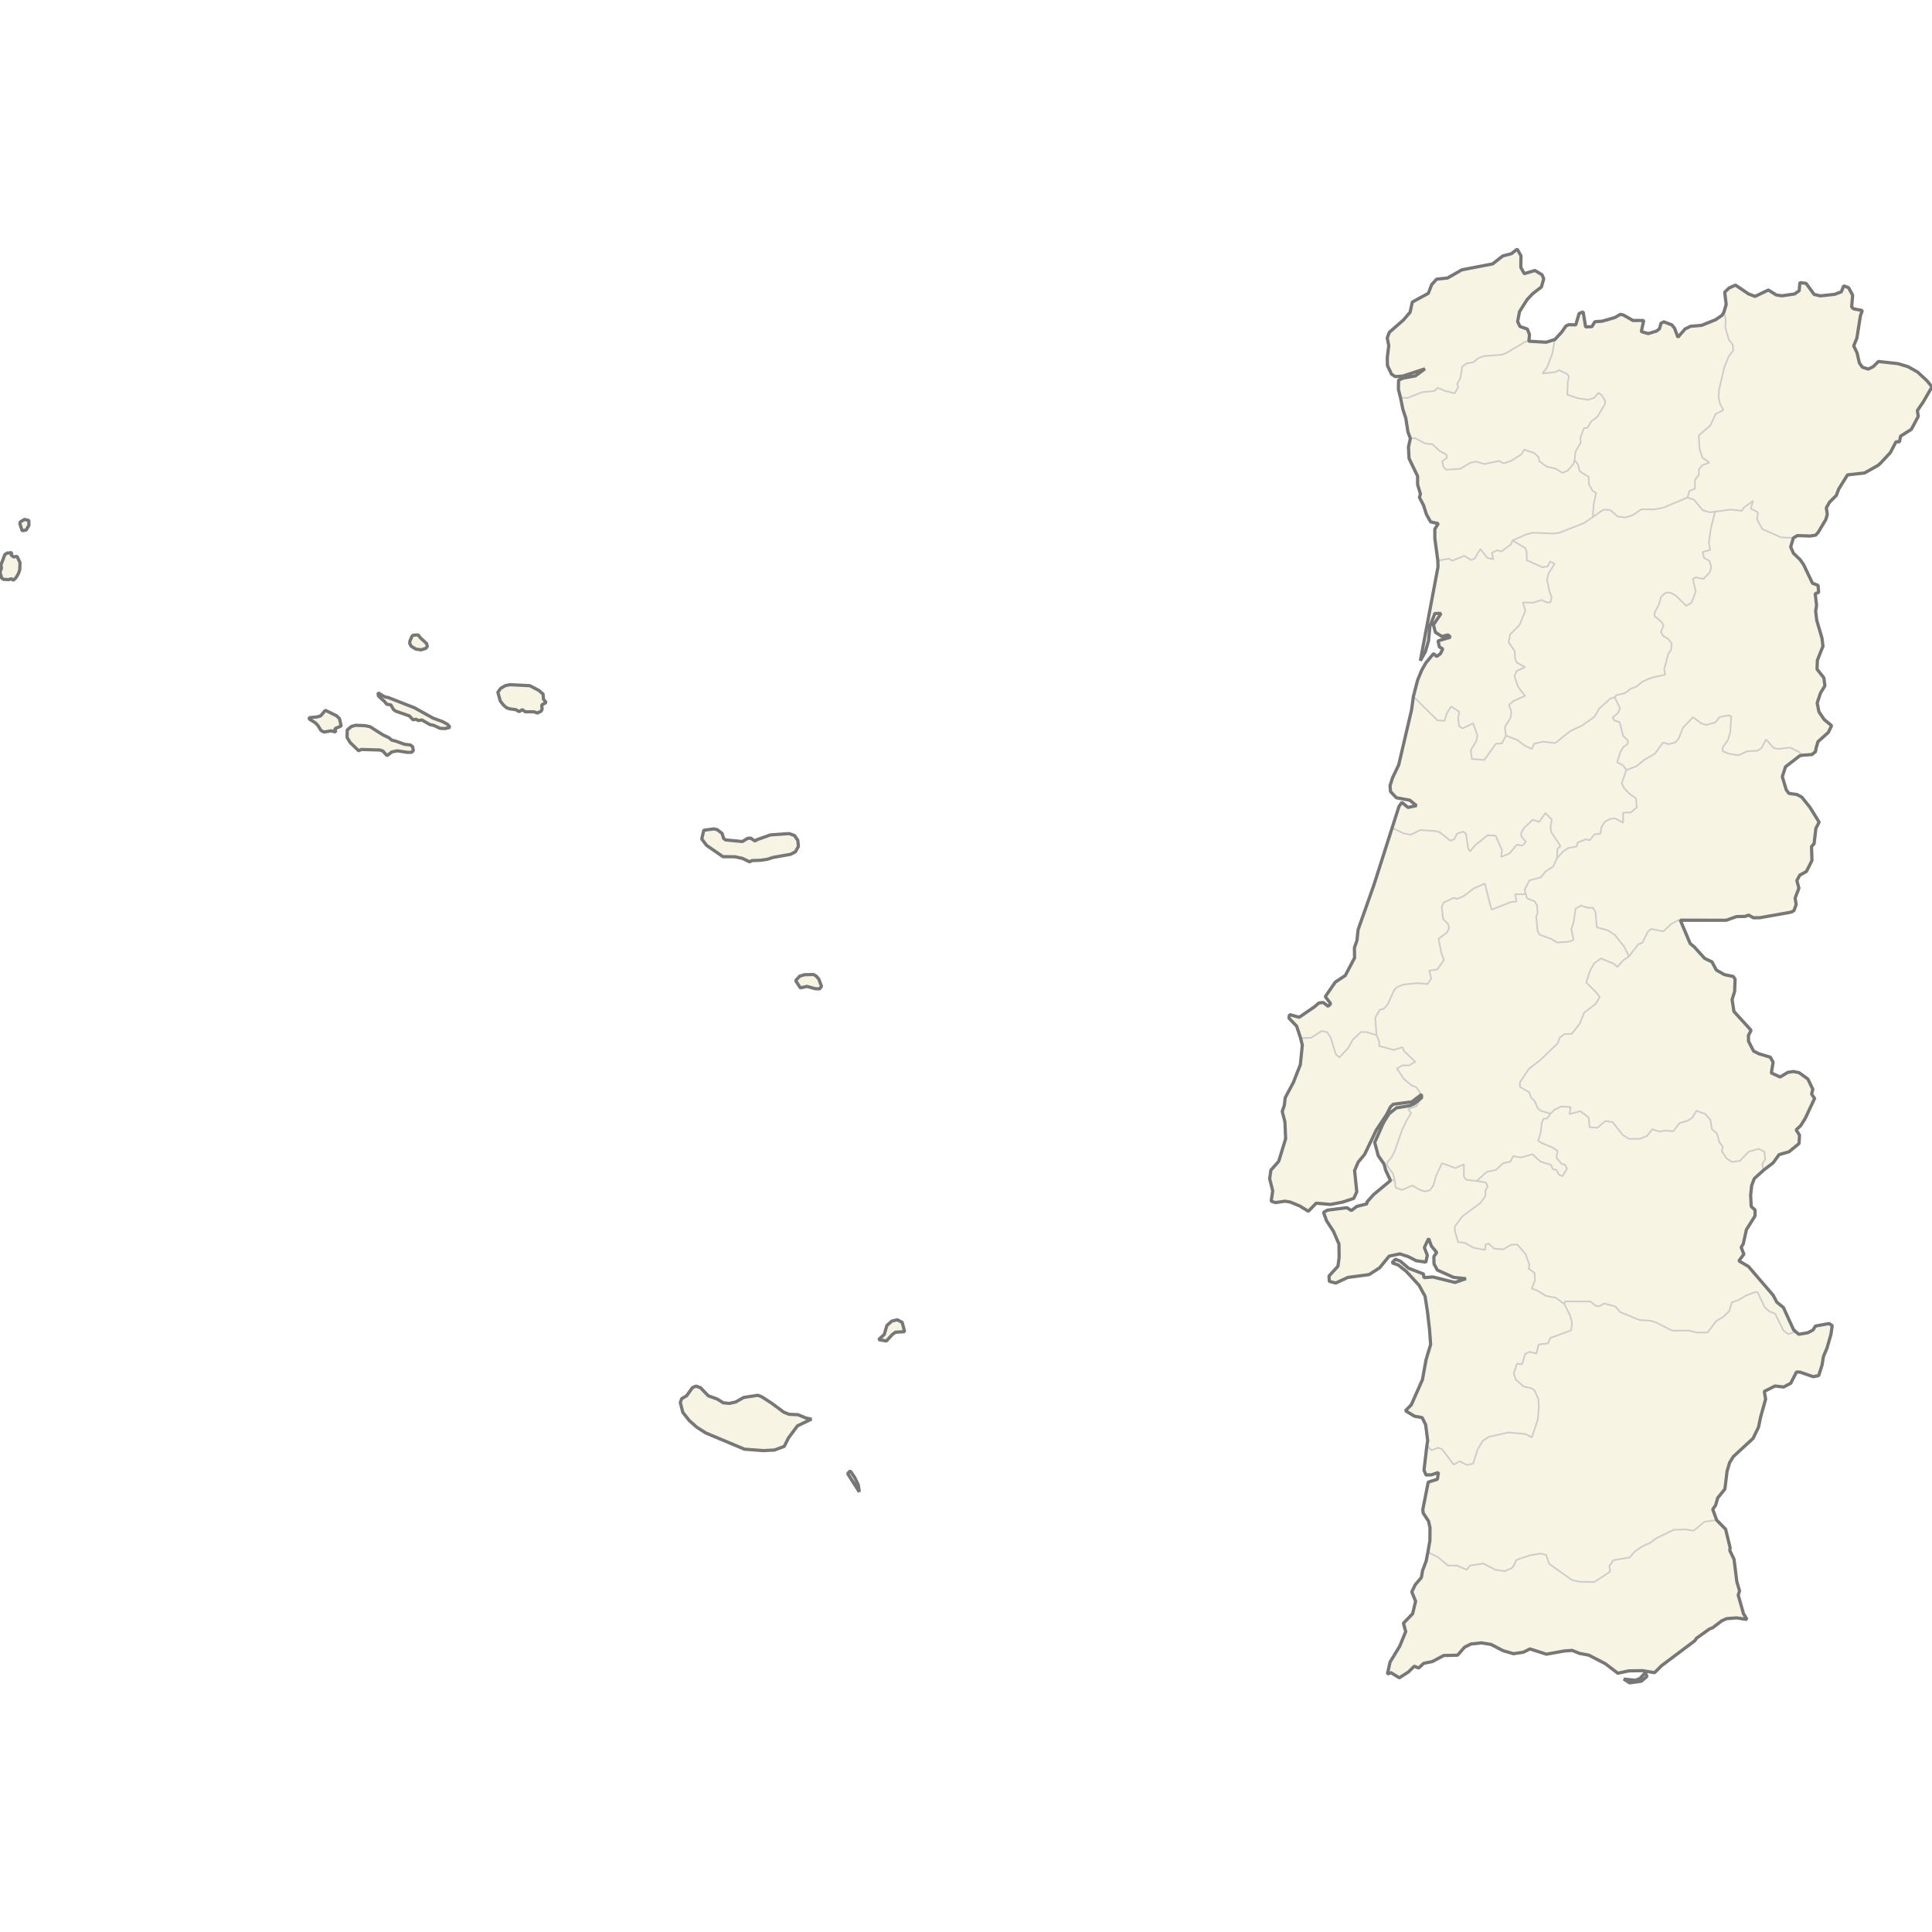 <?xml version="1.0" standalone="no"?>
<svg viewBox="0 0 1200 1200" xmlns="http://www.w3.org/2000/svg" xmlns:xlink="http://www.w3.org/1999/xlink">
<rect x="0" y="0" width="1200" height="1200" fill="#333333" stroke="none"/>
<g id="um-canvas"><rect id="um-canvas-background" x="0" y="0" width="1200" height="1200" fill="transparent"></rect><g id="um-map" transform="translate(0,0),scale(1,1)"><rect id="um-map-background" x="0" y="0" width="1200" height="1200" fill="#ffffff00" stroke="#ffffff00" stroke-width="1" stroke-opacity="1"></rect><path d="M1095.407,726.804L1089.6,732.077L1087.981,736.415L1087.356,742.335L1087.705,749.388L1090.109,751.536L1090.064,755.256L1084.734,763.773L1082.75,772.673L1081.467,774.732L1083.173,779.008L1080.029,783.156L1085.966,786.591L1101.306,804.457L1103.612,808.796L1107.722,812.132L1114.007,825.912L1115.347,827.116L1110.667,828.637L1107.645,826.335L1102.587,815.945L1098.921,814.493L1096.006,811.82L1091.728,802.666L1089.647,802.678L1084.2,804.855L1079.927,807.426L1075.715,808.9L1074.009,814.439L1069.902,818.271L1066.062,820.451L1060.591,827.618L1054.446,827.713L1048.704,826.419L1039.662,826.537L1037.671,826.075L1028.782,821.442L1025.144,820.317L1018.289,819.865L1006.52,815.05L1003.258,811.446L996.478,809.608L993.419,811.357L991.095,811.077L987.874,808.375L972.147,808.376L971.621,809.939L966.406,806.113L960.009,804.867L955.173,801.75L951.432,800.322L953.46,794.991L953.091,790.554L949.438,788.034L949.936,785.477L947.546,778.926L942.418,773.003L938.624,773.115L933.644,775.98L928.108,775.592L924.568,772.425L922.744,773.019L922.375,776.384L915.086,774.946L909.716,771.91L905.679,771.467L903.675,764.808L903.601,761.819L908.38,755.448L919.521,747.187L922.611,742.758L922.637,739.498L924.05,736.744L922.842,734.423L917.097,733.582L923.464,727.892L929.373,726.552L933.489,722.545L938.144,721.505L939.871,718.109L944.809,718.955L951.828,716.931L956.77,721.478L963.351,723.527L964.585,726.291L966.768,726.581L968.238,729.518L970.449,730.62L973.264,725.91L972.153,723.505L969.959,722.855L966.747,719.073L967.404,714.801L964.484,712.818L957.427,709.883L955.327,708.413L956.889,703.754L957.603,697.588L958.657,694.934L961.037,694.586L962.993,691.723L965.641,689.197L969.786,687.253L975.486,687.6L974.84,691.957L981.608,690.185L986.759,694.156L987.315,700.099L992.23,700.462L997.09,696.306L1001.555,696.861L1007.907,704.931L1011.769,707.402L1018.727,707.306L1022.99,705.505L1026.243,701.394L1030.637,702.838L1034.49,702.223L1039.299,702.651L1043.185,697.601L1047.912,696.218L1051.131,694.267L1053.669,689.906L1059.114,691.918L1062.359,695.564L1063.314,701.395L1066.4,703.964L1068.034,709.585L1070.103,712.292L1069.428,714.948L1072.389,719.513L1075.811,721.703L1080.697,721.015L1086.136,715.318L1092.451,713.556L1095.853,715.284L1096.434,719.961L1094.534,723.136Z" id="PT-07" class="region" fill="#F8F4E3" stroke="transparent" stroke-width="0"></path><path d="M1095.407,726.804L1094.534,723.136L1096.434,719.961L1095.853,715.284L1092.451,713.556L1086.136,715.318L1080.697,721.015L1075.811,721.703L1072.389,719.513L1069.428,714.948L1070.103,712.292L1068.034,709.585L1066.4,703.964L1063.314,701.395L1062.359,695.564L1059.114,691.918L1053.669,689.906L1051.131,694.267L1047.912,696.218L1043.185,697.601L1039.299,702.651L1034.49,702.223L1030.637,702.838L1026.243,701.394L1022.99,705.505L1018.727,707.306L1011.769,707.402L1007.907,704.931L1001.555,696.861L997.09,696.306L992.23,700.462L987.315,700.099L986.759,694.156L981.608,690.185L974.84,691.957L975.486,687.6L969.786,687.253L965.641,689.197L962.993,691.723L957.016,689.93L955.149,688.454L953.305,684.089L950.951,681.545L949.948,678.508L944.049,675.08L944.075,672.193L949.497,663.999L956.689,658.453L967.447,648.097L968.795,644.447L971.774,642.274L976.292,642.119L981.264,635.64L983.962,628.971L991.098,623.491L993.644,619.167L990.578,615.502L985.203,610.212L987.739,602.567L990.279,598.25L994.441,595.309L1002.435,598.6L1004.536,600.586L1008.199,596.488L1011.809,594.009L1017.464,586.593L1020.114,585.497L1023.533,578.62L1025.596,577.008L1033.172,578.483L1037.695,574.157L1042.507,571.433L1043.877,572L1049.777,586.017L1052.344,588.148L1058.737,595.225L1063.339,597.438L1066.054,602.526L1071.03,605.348L1076.605,606.518L1077.7,608.174L1077.397,615.838L1075.836,620.865L1076.986,628.284L1087.624,639.923L1085.974,643.16L1086.04,646.763L1089.176,652.829L1092.551,654.554L1099.576,656.631L1101.327,659.789L1100.194,666.436L1105.665,668.95L1110.4,666.083L1113.893,665.536L1117.453,666.248L1122.895,670.197L1125.972,676.531L1125.227,679.553L1127.084,682.252L1121.163,694.869L1118.429,699.177L1115.601,701.77L1117.72,705.094L1117.426,710.268L1111.182,715.396L1104.985,717.169L1101.357,722.245Z" id="PT-12" class="region" fill="#F8F4E3" stroke="transparent" stroke-width="0"></path><path d="M942.356,154.74L944.707,158.881L944.621,166.089L946.757,169.976L953.359,168.001L957.789,170.665L958.827,173.179L957.41,178.239L951.933,182.469L948.449,186.19L943.803,193.555L942.619,199.754L944.098,202.788L948.723,204.4L950.007,207.881L949.607,211.945L947.486,212.191L935.773,219.167L932.823,220.314L921.762,221.168L918.172,222.416L915.047,225.058L910.905,225.701L908.289,227.622L906.995,235.15L905.053,238.463L905.742,240.297L903.602,244.322L897.575,242.801L892.824,240.89L890.842,242.878L883.267,243.586L874.152,247.231L869.868,246.97L868.584,241.882L868.676,236.06L871.533,234.853L879.19,233.451L885.067,229.085L871.187,233.626L866.602,233.899L864.33,232.448L861.767,227.035L861.669,222.191L862.582,214.597L861.635,209.861L862.948,206.401L871.715,198.736L875.857,193.894L877.203,187.619L887.151,182.2L889.246,176.787L892.339,173.371L899.097,172.674L907.958,167.609L927.102,163.905L933.402,158.972L938.748,157.577Z" id="PT-16" class="region" fill="#F8F4E3" stroke="transparent" stroke-width="0"></path><path d="M1119.47,469.088L1117.83,469.447L1109.018,476.271L1107.019,482.368L1109.454,490.554L1111.127,492.789L1116.159,493.5L1119.134,495.126L1124.145,501.381L1129.89,510.638L1127.883,514.513L1126.748,524.074L1125.171,525.775L1125.432,534.455L1122.014,541.281L1117.894,543.57L1116.064,546.9L1117.331,551.676L1114.979,557.817L1115.643,561.821L1114.278,565.576L1112.427,566.574L1093.102,570.011L1089.068,570.037L1086.071,568.392L1083.871,569.22L1078.607,569.301L1072.217,571.587L1043.634,571.562L1043.877,572L1042.507,571.433L1037.695,574.157L1033.172,578.483L1025.596,577.008L1023.533,578.62L1020.114,585.497L1017.464,586.593L1011.809,594.009L1008.879,588.105L1003.095,580.786L998.607,577.816L991.813,576.007L991.023,566.792L989.458,563.8L986.214,563.829L982.025,562.455L978.625,564.371L977.37,573.208L975.941,577.208L977.403,583.711L974.639,584.885L967.14,585.411L963.703,583.281L956.325,580.561L955.024,578.448L954.162,569.053L955.008,567.501L954.735,562.486L953.197,559.845L948.556,558.019L947.691,555.356L946.938,552.69L949.99,546.769L957.072,544.93L959.963,541.251L964.769,538.225L967.045,533.042L970.909,528.791L974.065,526.712L979.265,525.812L979.953,523.281L984.999,521.309L987.358,521.939L990.444,518.155L993.99,517.843L994.723,513.699L996.712,510.492L999.756,508.765L1003.18,508.275L1008.176,511.03L1008.149,504.769L1013.026,504.574L1016.673,501.474L1016.107,495.775L1012.461,493.33L1008.767,489.635L1007.309,486.386L1010.193,478.23L1016.403,475.924L1021.108,472.068L1027.902,468.121L1033.012,461.117L1036.261,462.225L1040.628,461.14L1042.622,458.82L1045.294,452.007L1051.608,445.475L1056.859,449.424L1059.985,450.259L1065.53,448.657L1068.124,445.321L1073.695,444.336L1075.268,444.972L1074.664,455.085L1073.235,459.708L1070.028,464.15L1069.92,466.477L1073.535,468.087L1079.665,469.124L1085.397,466.604L1091.68,466.283L1094.132,464.549L1096.952,459.312L1101.764,464.685L1104.773,465.151L1111.912,464.32L1117.367,467.06Z" id="PT-05" class="region" fill="#F8F4E3" stroke="transparent" stroke-width="0"></path><path d="M1128.059,464.498L1127.639,466.845L1125.419,468.667L1119.47,469.088L1117.367,467.06L1111.912,464.32L1104.773,465.151L1101.764,464.685L1096.952,459.312L1094.132,464.549L1091.68,466.283L1085.397,466.604L1079.665,469.124L1073.535,468.087L1069.92,466.477L1070.028,464.15L1073.235,459.708L1074.664,455.085L1075.268,444.972L1073.695,444.336L1068.124,445.321L1065.53,448.657L1059.985,450.259L1056.859,449.424L1051.608,445.475L1045.294,452.007L1042.622,458.82L1040.628,461.14L1036.261,462.225L1033.012,461.117L1027.902,468.121L1021.108,472.068L1016.403,475.924L1010.193,478.23L1008.088,475.367L1004.475,473.456L1006.332,467.312L1008.192,464.113L1011.085,461.945L1010.999,459.806L1008.128,456.977L1006.031,448.586L1002.683,447.47L1001.627,445.817L1005.029,442.741L1006.238,439.929L1002.89,433.109L1004.044,431.727L1009.271,430.539L1012.68,427.907L1016.357,426.509L1020.393,423.224L1025.785,420.948L1034.263,419.068L1033.674,415.621L1036.214,406.073L1037.869,403.864L1038.339,399.66L1036.022,396.738L1032.993,395.003L1031.575,392.574L1033.255,388.499L1032.068,386.327L1027.54,382.612L1027.767,380.291L1030.396,375.467L1031.715,370.7L1034.651,368.084L1037.816,368.211L1041.061,370.109L1047.339,376.312L1050.632,374.383L1053.252,367.419L1051.473,359.597L1053.06,358.635L1058.001,359.557L1061.842,355.645L1062.891,352.576L1061.823,348.455L1058.361,346.49L1057.534,342.802L1062.255,341.601L1061.389,337.117L1062.513,328.904L1065.224,317.78L1075.225,316.49L1081.976,317.302L1082.965,315.478L1088.901,311.008L1087.422,315.87L1091.873,318.209L1091.339,322.492L1094.586,328.618L1106.251,333.761L1113.869,334.142L1112.223,339.736L1113.959,343.634L1118.211,347.749L1120.222,350.656L1125.777,362.247L1129.231,363.561L1129.593,367.984L1127.454,368.729L1128.304,375.972L1127.744,379.561L1128.395,385.218L1131.657,396.335L1132.276,401.374L1128.824,410.034L1128.595,415.66L1132.857,421.032L1133.471,425.989L1130.756,430.425L1128.686,436.609L1129.768,442.079L1133.019,446.891L1137.653,450.731L1135.58,454.958L1129.169,460.683Z" id="PT-09" class="region" fill="#F8F4E3" stroke="transparent" stroke-width="0"></path><path d="M1168.041,287.668L1166.405,289.1L1158.06,293.784L1147.548,294.958L1142.026,303.795L1140.532,307.783L1136.34,311.93L1134.379,315.414L1134.945,319.549L1134.045,322.706L1129.4,330.515L1127.771,332.384L1124.329,332.935L1116.392,332.671L1113.869,334.142L1106.251,333.761L1094.586,328.618L1091.339,322.492L1091.873,318.209L1087.422,315.87L1088.901,311.008L1082.965,315.478L1081.976,317.302L1075.225,316.49L1065.224,317.78L1061.998,318.202L1057.719,316.989L1051.995,310.259L1048.047,309.025L1049.368,304.89L1052.763,303.58L1052.825,297.999L1055.164,294.968L1055.212,291.425L1057.357,288.934L1061.698,287.31L1057.461,284.328L1055.582,278.756L1055.184,270.375L1062.307,264.288L1065.609,257.146L1070.423,254.7L1068.173,250.394L1067.456,246.72L1067.666,242.295L1071.023,228.006L1073.884,221.158L1076.59,217.67L1076.19,213.987L1073.796,210.934L1071.601,203.288L1071.876,198.164L1070.71,193.994L1072.169,189.165L1071.251,181.463L1073.986,178.86L1077.928,177.076L1086.066,182.553L1090.077,184.103L1098.362,180.138L1103.308,183.215L1106.842,183.725L1114.641,182.585L1117.501,180.574L1117.958,175.53L1121.807,176.014L1126.769,182.86L1130.649,183.779L1139.519,182.812L1143.676,181.241L1145.151,177.54L1148.195,178.675L1150.714,183.366L1150.097,190.629L1151.233,191.793L1156.728,192.863L1155.546,196.11L1153.32,210.093L1151.368,214.801L1153.453,219.174L1154.914,225.527L1156.783,228.06L1160.388,229.248L1163.503,227.728L1166.724,224.522L1178.792,225.864L1185.123,227.745L1191.018,231.063L1196.731,236.333L1200,240.265L1194.619,249.559L1190.904,255.026L1191.466,258.615L1187.161,266.688L1180.442,270.934L1179.808,274.428L1177.651,274.391L1174.1,281.171Z" id="PT-04" class="region" fill="#F8F4E3" stroke="transparent" stroke-width="0"></path><path d="M965.757,210.871L969.961,206.319L972.592,202.526L974.369,201.669L978.733,201.774L980.812,194.742L983.322,193.68L984.844,203.044L988.775,202.894L990.572,199.831L995.237,199.474L1003.016,197.227L1006.443,195.239L1008.375,195.688L1014.256,199.055L1020.956,199.035L1019.444,205.97L1023.755,207.195L1028.906,205.648L1030.756,204.157L1031.67,200.769L1033.44,199.898L1038.42,201.788L1040.114,203.913L1042.178,209.458L1046.627,204.318L1050.063,202.659L1056.954,202.068L1065.618,198.563L1069.631,195.809L1070.71,193.994L1071.876,198.164L1071.601,203.288L1073.796,210.934L1076.19,213.987L1076.59,217.67L1073.884,221.158L1071.023,228.006L1067.666,242.295L1067.456,246.72L1068.173,250.394L1070.423,254.7L1065.609,257.146L1062.307,264.288L1055.184,270.375L1055.582,278.756L1057.461,284.328L1061.698,287.31L1057.357,288.934L1055.212,291.425L1055.164,294.968L1052.825,297.999L1052.763,303.58L1049.368,304.89L1048.047,309.025L1033.302,315.271L1027.404,316.415L1019.505,316.309L1014.037,320.081L1009.548,321.417L1004.871,320.808L1000.17,316.831L995.942,316.553L989.305,321.148L989.86,312.978L991.438,306.189L989.117,304.772L986.919,300.872L986.743,296.189L981.228,292.767L980.097,288.386L977.958,285.811L978.523,280.662L981.758,275.062L981.637,271.797L983.784,265.974L986.028,265.713L988.242,261.831L992.101,258.946L996.833,251.08L997.078,249.128L994.788,245.334L992.81,243.998L990.253,247.097L986.551,248.297L980.094,247.391L973.483,245.16L973.745,237.563L974.466,233.832L973.342,232.285L968.344,229.906L966.038,231.133L957.949,231.94L960.718,228.583L964.053,220.094Z" id="PT-17" class="region" fill="#F8F4E3" stroke="transparent" stroke-width="0"></path><path d="M949.607,211.945L960.384,212.555L965.757,210.871L964.053,220.094L960.718,228.583L957.949,231.94L966.038,231.133L968.344,229.906L973.342,232.285L974.466,233.832L973.745,237.563L973.483,245.16L980.094,247.391L986.551,248.297L990.253,247.097L992.81,243.998L994.788,245.334L997.078,249.128L996.833,251.08L992.101,258.946L988.242,261.831L986.028,265.713L983.784,265.974L981.637,271.797L981.758,275.062L978.523,280.662L977.958,285.811L977.292,288.223L973.67,292.333L970.486,293.685L966.194,291.093L960.767,289.864L956.135,286.571L955.728,284.02L953.061,281.456L946.754,279.274L944.913,282.25L938.583,286.249L933.896,287.807L931.053,286.3L922.07,288.241L916.969,286.705L913.223,287.427L906.974,291.219L898.159,291.711L896.501,289.984L895.768,286.466L898.62,284.362L898.464,282.421L893.995,279.969L889.814,275.918L885.401,275.492L878.99,272.193L875.986,272.26L874.504,268.318L873.136,259.607L871.42,254.525L869.868,246.97L874.152,247.231L883.267,243.586L890.842,242.878L892.824,240.89L897.575,242.801L903.602,244.322L905.742,240.297L905.053,238.463L906.995,235.15L908.289,227.622L910.905,225.701L915.047,225.058L918.172,222.416L921.762,221.168L932.823,220.314L935.773,219.167L947.486,212.191Z" id="PT-03" class="region" fill="#F8F4E3" stroke="transparent" stroke-width="0"></path><path d="M1066.247,944.159L1071.814,949.859L1074.583,961.189L1074.437,963.122L1077.053,968.504L1078.77,982.374L1080.461,988.079L1079.64,990.782L1082.915,1002.297L1085.105,1005.87L1078.643,1004.889L1072.487,1005.36L1069.46,1006.694L1063.946,1010.898L1061.729,1011.825L1053.774,1017.511L1052.655,1019.123L1032.105,1034.528L1027.633,1038.944L1020.308,1037.67L1011.609,1037.822L1004.867,1039.272L997.019,1033.301L986.828,1028.05L981.076,1026.96L976.491,1025.091L971.742,1025.433L960.5,1027.45L950.285,1024.177L946.182,1026.231L940.021,1027.146L933.662,1025.303L926.062,1021.373L920.092,1020.428L913.572,1021.147L909.696,1023.083L905.298,1028.064L896.735,1028.266L889.679,1032.012L884.227,1033.143L881.193,1036.059L878.43,1034.92L874.81,1038.49L869.162,1042.098L863.857,1038.887L861.731,1039.847L863.378,1032.365L869.376,1022.504L873.118,1013.423L871.708,1008.215L877.402,1002.315L879.256,994.565L876.886,988.74L879.042,984.292L882.85,979.809L883.585,975.484L885.82,969.569L886.88,964.047L893.445,967.383L899.346,972.379L905.018,972.427L910.989,975.031L913.05,972.411L921.285,971.098L928.834,975.021L934.767,975.865L939.549,973.62L941.892,968.876L950.192,966.063L956.887,964.941L960.336,965.749L962.286,971.372L976.207,981.281L980.742,982.412L990.218,982.633L1000.157,976.126L999.564,972.846L1002.025,969.087L1012.355,967.321L1015.059,963.916L1019.656,960.711L1024.871,958.303L1028.998,955.295L1039.636,950.182L1046.937,949.963L1051.924,950.754L1058.749,945.138ZM1008.582,1042.908L1015.888,1043.643L1018.705,1042.428L1021.906,1038.896L1022.953,1041.249L1019.491,1044.24L1012.131,1045.26Z" id="PT-08" class="region" fill="#F8F4E3" stroke="transparent" stroke-width="0"></path><path d="M1138.01,823.337L1137.262,828.661L1134.829,837.178L1132.568,842.589L1131.697,847.924L1129.606,854.422L1126.144,855.066L1118.19,852.299L1115.852,852.149L1112.259,859.178L1107.832,861.505L1102.552,860.864L1095.84,864.212L1096.663,869.007L1093.492,880.393L1092.268,886.39L1088.868,893.409L1076.639,904.689L1074.349,908.363L1072.723,913.743L1071.362,924.877L1066.912,930.391L1065.591,934.938L1063.823,937.491L1066.247,944.159L1058.749,945.138L1051.924,950.754L1046.937,949.963L1039.636,950.182L1028.998,955.295L1024.871,958.303L1019.656,960.711L1015.059,963.916L1012.355,967.321L1002.025,969.087L999.564,972.846L1000.157,976.126L990.218,982.633L980.742,982.412L976.207,981.281L962.286,971.372L960.336,965.749L956.887,964.941L950.192,966.063L941.892,968.876L939.549,973.62L934.767,975.865L928.834,975.021L921.285,971.098L913.05,972.411L910.989,975.031L905.018,972.427L899.346,972.379L893.445,967.383L886.88,964.047L888.139,956.965L888.197,948.905L887.282,944.806L883.998,939.844L883.716,937.654L887.102,920.57L892.81,918.797L893.417,914.579L889.113,916.047L885.714,916.122L884.477,913.133L886.253,897.933L889.124,900.791L893.183,899.239L895.66,900.095L902.911,909.696L906.609,907.596L911.119,909.95L914.964,909.121L917.888,900.003L921.029,894.898L924.821,892.423L937.018,889.71L947.332,890.684L951.486,892.749L955.12,881.776L955.814,874.092L955.541,869.085L953.159,863.689L951.253,862.29L946.209,861.076L941.306,856.665L940.269,853.052L942.183,846.984L945.335,847.437L947.235,841.098L949.862,839.652L954.306,840.699L955.64,835.105L961.535,834.371L962.936,831.05L975.878,826.253L976.408,821.414L975.219,817.09L971.621,809.939L972.147,808.376L987.874,808.375L991.095,811.077L993.419,811.357L996.478,809.608L1003.258,811.446L1006.52,815.05L1018.289,819.865L1025.144,820.317L1028.782,821.442L1037.671,826.075L1039.662,826.537L1048.704,826.419L1054.446,827.713L1060.591,827.618L1066.062,820.451L1069.902,818.271L1074.009,814.439L1075.715,808.9L1079.927,807.426L1084.2,804.855L1089.647,802.678L1091.728,802.666L1096.006,811.82L1098.921,814.493L1102.587,815.945L1107.645,826.335L1110.667,828.637L1115.347,827.116L1117.291,828.744L1122.815,827.812L1126.089,826.087L1127.581,823.638L1136.083,822.078Z" id="PT-02" class="region" fill="#F8F4E3" stroke="transparent" stroke-width="0"></path><path d="M886.253,897.933L886.769,894.818L885.5,884.899L883.303,880.477L878.618,879.665L872.948,876.225L876.603,872.503L883.493,856.957L885.776,844.432L888.586,835.087L887.913,825.733L886.627,814.762L885.144,805.164L881.416,798.343L873.506,789.704L868.471,785.722L864.642,784.345L866.672,782.128L869.805,783.336L874.848,787.68L884.147,791.294L884.427,793.557L890.07,793.158L903.764,796.557L910.513,794.21L902.879,793.401L892.738,788.831L890.693,785.067L890.587,780.443L892.372,777.953L889.059,773.947L887.343,769.271L884.707,774.86L886.541,779.717L885.598,783.911L879.589,783.044L874.7,780.516L869.485,778.807L862.835,780.207L856.867,787.485L850.371,791.685L837.14,793.446L829.696,796.917L825.643,795.885L825.481,792.529L831.041,786.46L831.765,780.916L831.642,772.666L828.192,764.74L823.968,758.277L822.06,753.05L824.449,751.658L836.58,750.121L839.36,751.888L842.757,749.298L849.036,747.743L849.017,746.657L853.173,741.967L863.657,733.267L866.28,732.854L866.832,737.638L870.868,739.096L877.221,736.341L881.164,738.7L884.972,740.065L888.161,739.269L890.159,736.509L891.962,730.315L895.665,722.45L903.852,725.508L909.28,723.201L909.247,730.891L910.782,732.752L917.097,733.582L922.842,734.423L924.05,736.744L922.637,739.498L922.611,742.758L919.521,747.187L908.38,755.448L903.601,761.819L903.675,764.808L905.679,771.467L909.716,771.91L915.086,774.946L922.375,776.384L922.744,773.019L924.568,772.425L928.108,775.592L933.644,775.98L938.624,773.115L942.418,773.003L947.546,778.926L949.936,785.477L949.438,788.034L953.091,790.554L953.46,794.991L951.432,800.322L955.173,801.75L960.009,804.867L966.406,806.113L971.621,809.939L975.219,817.09L976.408,821.414L975.878,826.253L962.936,831.05L961.535,834.371L955.64,835.105L954.306,840.699L949.862,839.652L947.235,841.098L945.335,847.437L942.183,846.984L940.269,853.052L941.306,856.665L946.209,861.076L951.253,862.29L953.159,863.689L955.541,869.085L955.814,874.092L955.12,881.776L951.486,892.749L947.332,890.684L937.018,889.71L924.821,892.423L921.029,894.898L917.888,900.003L914.964,909.121L911.119,909.95L906.609,907.596L902.911,909.696L895.66,900.095L893.183,899.239L889.124,900.791Z" id="PT-15" class="region" fill="#F8F4E3" stroke="transparent" stroke-width="0"></path><path d="M863.657,733.267L860.556,726.541L859.69,723.031L856.054,717.854L853.85,709.58L859.321,697.285L862.745,691.803L867.335,688.103L875.722,686.758L878.312,685.62L883.003,681.819L879.597,687.217L874.627,688.767L876.502,691.435L873.967,695.371L870.8,701.938L866.38,714.676L864.514,718.509L861.612,722L861.654,724.169L865.173,728.895L866.28,732.854ZM882.846,679.837L876.922,684.387L865.359,685.886L863.684,687.452L861.163,692.375L854.851,701.883L847.592,717.01L843.563,721.869L841.364,727.059L842.723,740.246L840.843,744.35L834.004,746.63L826.348,748.1L817.513,747.315L812.647,752.357L807.334,749.071L801.347,746.603L798.019,746.095L792.299,746.967L789.541,746.088L790.512,739.653L788.612,732.162L789.363,726.819L794.222,721.347L798.528,707.296L798.076,696.825L796.416,690.343L797.74,686.449L798.26,681.843L803.377,672.227L807.672,661.271L808.886,649.185L807.816,644.786L814.256,644.617L820.866,640.389L824.264,641.062L826.458,644.361L829.663,654.762L831.844,656.801L837.19,651.223L840.269,645.771L845.275,641.006L848.664,641.037L855.027,642.995L856.683,647.016L856.505,649.631L865.717,652.158L871.113,650.428L872.182,652.928L879,659.452L875.084,661.789L871.117,661.691L867.643,663.653L871.97,670.147L876.82,674.194L879.681,675.306Z" id="PT-11" class="region" fill="#F8F4E3" stroke="transparent" stroke-width="0"></path><path d="M883.003,681.819L882.846,679.837L879.681,675.306L876.82,674.194L871.97,670.147L867.643,663.653L871.117,661.691L875.084,661.789L879,659.452L872.182,652.928L871.113,650.428L865.717,652.158L856.505,649.631L856.683,647.016L855.027,642.995L854.153,632.209L856.993,627.209L859.574,626.531L861.893,623.968L865.887,615.077L867.65,613.154L871.556,611.547L880.314,610.642L886.741,611.218L889.022,607.661L887.675,602.839L892.718,602.183L896.846,596.245L895.165,591.705L893.503,583.125L898.677,579.232L900.069,576.595L899.444,573.919L896.347,570.854L895.491,563.162L896.769,560.531L902.845,557.692L905.205,558.26L909.183,556.544L915.533,551.717L922.264,548.845L926.404,565.045L938.675,560.204L941.911,560.017L941.103,555.469L947.691,555.356L948.556,558.019L953.197,559.845L954.735,562.486L955.008,567.501L954.162,569.053L955.024,578.448L956.325,580.561L963.703,583.281L967.14,585.411L974.639,584.885L977.403,583.711L975.941,577.208L977.37,573.208L978.625,564.371L982.025,562.455L986.214,563.829L989.458,563.8L991.023,566.792L991.813,576.007L998.607,577.816L1003.095,580.786L1008.879,588.105L1011.809,594.009L1008.199,596.488L1004.536,600.586L1002.435,598.6L994.441,595.309L990.279,598.25L987.739,602.567L985.203,610.212L990.578,615.502L993.644,619.167L991.098,623.491L983.962,628.971L981.264,635.64L976.292,642.119L971.774,642.274L968.795,644.447L967.447,648.097L956.689,658.453L949.497,663.999L944.075,672.193L944.049,675.08L949.948,678.508L950.951,681.545L953.305,684.089L955.149,688.454L957.016,689.93L962.993,691.723L961.037,694.586L958.657,694.934L957.603,697.588L956.889,703.754L955.327,708.413L957.427,709.883L964.484,712.818L967.404,714.801L966.747,719.073L969.959,722.855L972.153,723.505L973.264,725.91L970.449,730.62L968.238,729.518L966.768,726.581L964.585,726.291L963.351,723.527L956.77,721.478L951.828,716.931L944.809,718.955L939.871,718.109L938.144,721.505L933.489,722.545L929.373,726.552L923.464,727.892L917.097,733.582L910.782,732.752L909.247,730.891L909.28,723.201L903.852,725.508L895.665,722.45L891.962,730.315L890.159,736.509L888.161,739.269L884.972,740.065L881.164,738.7L877.221,736.341L870.868,739.096L866.832,737.638L866.28,732.854L865.173,728.895L861.654,724.169L861.612,722L864.514,718.509L866.38,714.676L870.8,701.938L873.967,695.371L876.502,691.435L874.627,688.767L879.597,687.217Z" id="PT-14" class="region" fill="#F8F4E3" stroke="transparent" stroke-width="0"></path><path d="M807.816,644.786L805.357,637.343L800.561,632.358L800.989,630.194L806.986,631.835L816.713,625.148L819.164,622.957L821.864,622.65L824.94,625.036L826.494,623.395L823.166,619.035L829.339,610.047L835.574,605.908L841.351,594.946L841.248,588.663L842.853,584.058L843.527,577.496L853.431,549.44L864.67,514.228L871.958,517.657L876.197,518.462L882.243,515.557L891.476,516.151L894.271,516.889L900.732,522.1L903.158,521.323L905.07,517.786L908.704,516.53L910.515,517.824L911.986,527.271L913.138,528.762L916.371,524.827L923.988,518.801L928.996,519.017L932.93,528.121L932.383,532.255L937.662,530.04L942.172,524.622L945.64,525.232L947.79,522.838L945.137,519.788L944.735,517.563L946.633,514.284L952.023,509.105L955.954,510.499L959.881,505.004L963.787,508.988L963.061,513.843L963.493,516.781L969.236,525.447L967.299,527.393L967.045,533.042L964.769,538.225L959.963,541.251L957.072,544.93L949.99,546.769L946.938,552.69L947.691,555.356L941.103,555.469L941.911,560.017L938.675,560.204L926.404,565.045L922.264,548.845L915.533,551.717L909.183,556.544L905.205,558.26L902.845,557.692L896.769,560.531L895.491,563.162L896.347,570.854L899.444,573.919L900.069,576.595L898.677,579.232L893.503,583.125L895.165,591.705L896.846,596.245L892.718,602.183L887.675,602.839L889.022,607.661L886.741,611.218L880.314,610.642L871.556,611.547L867.65,613.154L865.887,615.077L861.893,623.968L859.574,626.531L856.993,627.209L854.153,632.209L855.027,642.995L848.664,641.037L845.275,641.006L840.269,645.771L837.19,651.223L831.844,656.801L829.663,654.762L826.458,644.361L824.264,641.062L820.866,640.389L814.256,644.617Z" id="PT-10" class="region" fill="#F8F4E3" stroke="transparent" stroke-width="0"></path><path d="M864.67,514.228L868.948,500.822L870.781,498.371L874.504,501.51L879.8,500.413L875.627,497.018L867.288,495.494L863.668,491.636L863.374,487.98L864.937,483.127L868.753,475.105L876.736,440.964L877.874,432.655L892.829,447.369L897.24,447.797L898.558,443.219L901.305,438.785L906.335,442.043L905.674,446.248L906.235,450.958L908.365,452.418L914.998,449.301L917.622,456.719L916.948,460.305L913.463,466.019L914.27,471.44L921.906,472.035L929.122,461.925L932.866,461.727L935.369,456.925L942.171,459.485L947.474,463.334L951.393,465.173L952.944,461.911L958.417,460.662L965.947,461.569L975.604,453.919L982.541,450.727L990.374,445.177L993.266,440.165L1000.174,433.928L1002.89,433.109L1006.238,439.929L1005.029,442.741L1001.627,445.817L1002.683,447.47L1006.031,448.586L1008.128,456.977L1010.999,459.806L1011.085,461.945L1008.192,464.113L1006.332,467.312L1004.475,473.456L1008.088,475.367L1010.193,478.23L1007.309,486.386L1008.767,489.635L1012.461,493.33L1016.107,495.775L1016.673,501.474L1013.026,504.574L1008.149,504.769L1008.176,511.03L1003.18,508.275L999.756,508.765L996.712,510.492L994.723,513.699L993.99,517.843L990.444,518.155L987.358,521.939L984.999,521.309L979.953,523.281L979.265,525.812L974.065,526.712L970.909,528.791L967.045,533.042L967.299,527.393L969.236,525.447L963.493,516.781L963.061,513.843L963.787,508.988L959.881,505.004L955.954,510.499L952.023,509.105L946.633,514.284L944.735,517.563L945.137,519.788L947.79,522.838L945.64,525.232L942.172,524.622L937.662,530.04L932.383,532.255L932.93,528.121L928.996,519.017L923.988,518.801L916.371,524.827L913.138,528.762L911.986,527.271L910.515,517.824L908.704,516.53L905.07,517.786L903.158,521.323L900.732,522.1L894.271,516.889L891.476,516.151L882.243,515.557L876.197,518.462L871.958,517.657Z" id="PT-06" class="region" fill="#F8F4E3" stroke="transparent" stroke-width="0"></path><path d="M877.874,432.655L880.501,422.448L883.1,416.16L885.627,411.743L890.417,405.938L892.32,407.761L894.685,406.014L896.144,403.043L894.037,401.85L893.18,398.047L900.883,395.813L899.426,394.339L895.518,395.324L891.522,392.665L890.321,388.073L895.06,381.029L891.244,381.033L888.158,388.923L887.278,398.009L885.357,404.722L882.203,410.397L893.161,352.141L893.067,348.241L899.872,347.009L901.966,348.286L909.482,345.253L913.674,347.801L915.929,346.941L919.452,340.992L923.728,346.457L927.554,347.411L926.571,343.45L929.884,341.757L932.511,342.566L938.554,338.039L939.458,335.707L947.41,340.422L948.257,343.144L948.301,347.931L958,352.316L961.243,351.853L962.768,348.785L965.637,350.106L961.824,356.181L960.867,360.029L962.544,367.784L963.734,370.763L963.08,373.983L960.801,374.237L957.589,372.657L952.305,374.34L945.872,374.191L947.453,379.381L943.801,388.115L937.978,394.072L937.031,398.902L940.807,404.39L941.064,409.185L942.008,411.381L947.251,414.421L942.063,416.719L940.631,420.056L943.034,426.838L947.265,432.228L940.219,435.297L937.215,437.704L938.778,442.113L938.229,445.784L934.663,451.685L935.369,456.925L932.866,461.727L929.122,461.925L921.906,472.035L914.27,471.44L913.463,466.019L916.948,460.305L917.622,456.719L914.998,449.301L908.365,452.418L906.235,450.958L905.674,446.248L906.335,442.043L901.305,438.785L898.558,443.219L897.24,447.797L892.829,447.369Z" id="PT-01" class="region" fill="#F8F4E3" stroke="transparent" stroke-width="0"></path><path d="M893.067,348.241L891.219,334.546L891.185,328.611L893.374,325.192L888.591,324.155L885.995,319.523L884.133,313.723L881.65,309.001L882.247,306.775L880.498,300.975L880.488,295.757L875.185,284.736L874.817,277.763L875.986,272.26L878.99,272.193L885.401,275.492L889.814,275.918L893.995,279.969L898.464,282.421L898.62,284.362L895.768,286.466L896.501,289.984L898.159,291.711L906.974,291.219L913.223,287.427L916.969,286.705L922.07,288.241L931.053,286.3L933.896,287.807L938.583,286.249L944.913,282.25L946.754,279.274L953.061,281.456L955.728,284.02L956.135,286.571L960.767,289.864L966.194,291.093L970.486,293.685L973.67,292.333L977.292,288.223L977.958,285.811L980.097,288.386L981.228,292.767L986.743,296.189L986.919,300.872L989.117,304.772L991.438,306.189L989.86,312.978L989.305,321.148L983.818,324.898L968.444,330.945L964.886,331.422L952.088,330.876L947.9,331.986L939.458,335.707L938.554,338.039L932.511,342.566L929.884,341.757L926.571,343.45L927.554,347.411L923.728,346.457L919.452,340.992L915.929,346.941L913.674,347.801L909.482,345.253L901.966,348.286L899.872,347.009Z" id="PT-13" class="region" fill="#F8F4E3" stroke="transparent" stroke-width="0"></path><path d="M533.73,926.647L526.483,915.256L528.072,913.621L530.815,917.564L533.075,922.233ZM489.682,893.217L487.118,898.359L481.098,900.628L474.211,901.004L462.401,900.116L438.318,890.006L432.8,886.481L428.026,882.235L424.119,877.271L422.551,871.149L423.419,868.724L426.49,866.939L430.06,861.917L432.267,860.936L435.08,861.933L439.967,866.98L445.477,868.969L449.273,871.312L453.073,871.675L456.996,870.778L461.898,867.99L470.719,866.634L473.048,867.529L479.184,871.473L486.803,877.118L490.119,878.456L495.641,878.704L500.559,880.75L503.999,881.453L495.303,885.634ZM554.096,829.01L550.601,832.908L545.711,832.062L549.216,828.884L550.862,823.304L553.879,820.579L557.281,819.733L560.347,821.311L561.88,827.124L556.152,827.461Z" id="PT-30" class="region" fill="#F8F4E3" stroke="transparent" stroke-width="0"></path><path d="M505.323,605.293L507.009,606.306L508.594,608.148L510.244,612.621L509.115,614.216L506.26,614.085L501.279,612.684L497.124,613.599L494.205,609.072L496.704,606.318L499.715,605.405ZM490.166,517.768L493.427,518.919L495.525,521.922L495.915,525.661L494.054,529.074L491.054,530.634L480.168,532.553L476.515,533.751L472.554,534.305L466.97,534.543L465.604,535.309L461.11,533.15L456.387,532.142L449.049,532.1L438.805,525.018L435.877,521.095L437.147,515.664L443.451,514.837L445.558,515.357L448.499,517.64L449.454,520.759L450.605,521.695L461.103,522.694L464.368,520.709L466.244,520.576L468.9,522.369L470.257,521.495L478.564,518.573ZM251.197,462.272L254.905,462.724L256.274,463.758L256.745,466.195L255.64,467.272L253.163,467.314L246.841,466.357L243.398,467.037L240.421,469.341L237.762,466.451L235.98,465.84L224.43,465.505L222.771,466.297L217.473,461.199L215.592,458.038L215.654,453.443L218.152,451.26L220.835,450.484L226.589,450.713L229.804,451.342L237.848,456.445L241.745,458.316L243.382,459.734L245.919,460.347ZM210.821,446.296L211.919,450.905L207.985,452.63L208.571,454.693L205.702,453.946L201.23,454.684L199.394,453.734L197.393,450.51L195.777,448.914L192.12,446.632L192.068,445.766L197.144,445.265L199.209,444.599L202.072,441.191L208.998,444.541ZM268.95,446.013L274.974,448.234L277.988,449.909L279.497,451.745L276.618,452.503L273.396,452.394L269.422,450.552L267.025,450.061L262.032,447.185L259.839,447.555L258.473,446.74L256.554,447.056L254.17,444.614L245.772,441.703L244.343,440.613L242.791,437.849L240.198,437.397L238.778,435.658L235.052,432.334L234.798,430.282L238.871,432.745L241.46,433.36L257.408,439.608ZM339.193,436.345L336.48,437.839L336.721,440.481L336.054,441.786L333.743,442.896L331.68,442.112L326.276,442.122L324.415,440.793L322.444,442.001L320.518,440.833L316.272,440.225L314.42,439.485L312.422,437.613L310.696,435.306L309.222,429.922L311.045,427.481L313.963,425.84L316.684,425.277L329.094,425.902L334.722,428.852L337.345,431.136L337.524,434.209ZM261.628,403.622L258.307,403.179L255.4,401.391L254.46,399.665L254.603,398.159L255.972,395.047L256.718,394.513L259.764,394.364L261.044,396.089L264.961,399.704L265.431,401.48L264.547,402.662ZM6.797,344.599L8.394,345.931L10.564,345.579L12.417,349.393L12.291,353.734L11.546,356.051L9.966,358.802L8.252,360.417L6.965,359.426L5.446,360.031L2.09,359.823L1.06,359.061L0,355.557L0.918,352.715L0.556,350.974L2.975,344.524L4.379,343.538L7.417,343.242ZM15.292,322.603L17.922,323.295L17.942,326.348L16.233,329.246L13.735,329.633L12.329,325.21L12.593,324.155Z" id="PT-20" class="region" fill="#F8F4E3" stroke="transparent" stroke-width="0"></path><path d="M1048.047,309.025L1051.995,310.259L1057.719,316.989L1061.998,318.202L1065.224,317.78L1062.513,328.904L1061.389,337.117L1062.255,341.601L1057.534,342.802L1058.361,346.49L1061.823,348.455L1062.891,352.576L1061.842,355.645L1058.001,359.557L1053.06,358.635L1051.473,359.597L1053.252,367.419L1050.632,374.383L1047.339,376.312L1041.061,370.109L1037.816,368.211L1034.651,368.084L1031.715,370.7L1030.396,375.467L1027.767,380.291L1027.54,382.612L1032.068,386.327L1033.255,388.499L1031.575,392.574L1032.993,395.003L1036.022,396.738L1038.339,399.66L1037.869,403.864L1036.214,406.073L1033.674,415.621L1034.263,419.068L1025.785,420.948L1020.393,423.224L1016.357,426.509L1012.68,427.907L1009.271,430.539L1004.044,431.727L1002.89,433.109L1000.174,433.928L993.266,440.165L990.374,445.177L982.541,450.727L975.604,453.919L965.947,461.569L958.417,460.662L952.944,461.911L951.393,465.173L947.474,463.334L942.171,459.485L935.369,456.925L934.663,451.685L938.229,445.784L938.778,442.113L937.215,437.704L940.219,435.297L947.265,432.228L943.034,426.838L940.631,420.056L942.063,416.719L947.251,414.421L942.008,411.381L941.064,409.185L940.807,404.39L937.031,398.902L937.978,394.072L943.801,388.115L947.453,379.381L945.872,374.191L952.305,374.34L957.589,372.657L960.801,374.237L963.08,373.983L963.734,370.763L962.544,367.784L960.867,360.029L961.824,356.181L965.637,350.106L962.768,348.785L961.243,351.853L958,352.316L948.301,347.931L948.257,343.144L947.41,340.422L939.458,335.707L947.9,331.986L952.088,330.876L964.886,331.422L968.444,330.945L983.818,324.898L989.305,321.148L995.942,316.553L1000.17,316.831L1004.871,320.808L1009.548,321.417L1014.037,320.081L1019.505,316.309L1027.404,316.415L1033.302,315.271Z" id="PT-18" class="region" fill="#F8F4E3" stroke="transparent" stroke-width="0"></path><path d="M1115.347,827.116L1110.667,828.637L1107.645,826.335L1102.587,815.945L1098.921,814.493L1096.006,811.82L1091.728,802.666L1089.647,802.678L1084.2,804.855L1079.927,807.426L1075.715,808.9L1074.009,814.439L1069.902,818.271L1066.062,820.451L1060.591,827.618L1054.446,827.713L1048.704,826.419L1039.662,826.537L1037.671,826.075L1028.782,821.442L1025.144,820.317L1018.289,819.865L1006.52,815.05L1003.258,811.446L996.478,809.608L993.419,811.357L991.095,811.077L987.874,808.375L972.147,808.376L971.621,809.939L966.406,806.113L960.009,804.867L955.173,801.75L951.432,800.322L953.46,794.991L953.091,790.554L949.438,788.034L949.936,785.477L947.546,778.926L942.418,773.003L938.624,773.115L933.644,775.98L928.108,775.592L924.568,772.425L922.744,773.019L922.375,776.384L915.086,774.946L909.716,771.91L905.679,771.467L903.675,764.808L903.601,761.819L908.38,755.448L919.521,747.187L922.611,742.758L922.637,739.498L924.05,736.744L922.842,734.423L917.097,733.582L923.464,727.892L929.373,726.552L933.489,722.545L938.144,721.505L939.871,718.109L944.809,718.955L951.828,716.931L956.77,721.478L963.351,723.527L964.585,726.291L966.768,726.581L968.238,729.518L970.449,730.62L973.264,725.91L972.153,723.505L969.959,722.855L966.747,719.073L967.404,714.801L964.484,712.818L957.427,709.883L955.327,708.413L956.889,703.754L957.603,697.588L958.657,694.934L961.037,694.586L962.993,691.723L965.641,689.197L969.786,687.253L975.486,687.6L974.84,691.957L981.608,690.185L986.759,694.156L987.315,700.099L992.23,700.462L997.09,696.306L1001.555,696.861L1007.907,704.931L1011.769,707.402L1018.727,707.306L1022.99,705.505L1026.243,701.394L1030.637,702.838L1034.49,702.223L1039.299,702.651L1043.185,697.601L1047.912,696.218L1051.131,694.267L1053.669,689.906L1059.114,691.918L1062.359,695.564L1063.314,701.395L1066.4,703.964L1068.034,709.585L1070.103,712.292L1069.428,714.948L1072.389,719.513L1075.811,721.703L1080.697,721.015L1086.136,715.318L1092.451,713.556L1095.853,715.284L1096.434,719.961L1094.534,723.136L1095.407,726.804M962.993,691.723L957.016,689.93L955.149,688.454L953.305,684.089L950.951,681.545L949.948,678.508L944.049,675.08L944.075,672.193L949.497,663.999L956.689,658.453L967.447,648.097L968.795,644.447L971.774,642.274L976.292,642.119L981.264,635.64L983.962,628.971L991.098,623.491L993.644,619.167L990.578,615.502L985.203,610.212L987.739,602.567L990.279,598.25L994.441,595.309L1002.435,598.6L1004.536,600.586L1008.199,596.488L1011.809,594.009L1017.464,586.593L1020.114,585.497L1023.533,578.62L1025.596,577.008L1033.172,578.483L1037.695,574.157L1042.507,571.433L1043.877,572M949.607,211.945L947.486,212.191L935.773,219.167L932.823,220.314L921.762,221.168L918.172,222.416L915.047,225.058L910.905,225.701L908.289,227.622L906.995,235.15L905.053,238.463L905.742,240.297L903.602,244.322L897.575,242.801L892.824,240.89L890.842,242.878L883.267,243.586L874.152,247.231L869.868,246.97M1011.809,594.009L1008.879,588.105L1003.095,580.786L998.607,577.816L991.813,576.007L991.023,566.792L989.458,563.8L986.214,563.829L982.025,562.455L978.625,564.371L977.37,573.208L975.941,577.208L977.403,583.711L974.639,584.885L967.14,585.411L963.703,583.281L956.325,580.561L955.024,578.448L954.162,569.053L955.008,567.501L954.735,562.486L953.197,559.845L948.556,558.019L947.691,555.356L946.938,552.69L949.99,546.769L957.072,544.93L959.963,541.251L964.769,538.225L967.045,533.042L970.909,528.791L974.065,526.712L979.265,525.812L979.953,523.281L984.999,521.309L987.358,521.939L990.444,518.155L993.99,517.843L994.723,513.699L996.712,510.492L999.756,508.765L1003.18,508.275L1008.176,511.03L1008.149,504.769L1013.026,504.574L1016.673,501.474L1016.107,495.775L1012.461,493.33L1008.767,489.635L1007.309,486.386L1010.193,478.23L1016.403,475.924L1021.108,472.068L1027.902,468.121L1033.012,461.117L1036.261,462.225L1040.628,461.14L1042.622,458.82L1045.294,452.007L1051.608,445.475L1056.859,449.424L1059.985,450.259L1065.53,448.657L1068.124,445.321L1073.695,444.336L1075.268,444.972L1074.664,455.085L1073.235,459.708L1070.028,464.15L1069.92,466.477L1073.535,468.087L1079.665,469.124L1085.397,466.604L1091.68,466.283L1094.132,464.549L1096.952,459.312L1101.764,464.685L1104.773,465.151L1111.912,464.32L1117.367,467.06L1119.47,469.088M1010.193,478.23L1008.088,475.367L1004.475,473.456L1006.332,467.312L1008.192,464.113L1011.085,461.945L1010.999,459.806L1008.128,456.977L1006.031,448.586L1002.683,447.47L1001.627,445.817L1005.029,442.741L1006.238,439.929L1002.89,433.109L1004.044,431.727L1009.271,430.539L1012.68,427.907L1016.357,426.509L1020.393,423.224L1025.785,420.948L1034.263,419.068L1033.674,415.621L1036.214,406.073L1037.869,403.864L1038.339,399.66L1036.022,396.738L1032.993,395.003L1031.575,392.574L1033.255,388.499L1032.068,386.327L1027.54,382.612L1027.767,380.291L1030.396,375.467L1031.715,370.7L1034.651,368.084L1037.816,368.211L1041.061,370.109L1047.339,376.312L1050.632,374.383L1053.252,367.419L1051.473,359.597L1053.06,358.635L1058.001,359.557L1061.842,355.645L1062.891,352.576L1061.823,348.455L1058.361,346.49L1057.534,342.802L1062.255,341.601L1061.389,337.117L1062.513,328.904L1065.224,317.78L1075.225,316.49L1081.976,317.302L1082.965,315.478L1088.901,311.008L1087.422,315.87L1091.873,318.209L1091.339,322.492L1094.586,328.618L1106.251,333.761L1113.869,334.142M1065.224,317.78L1061.998,318.202L1057.719,316.989L1051.995,310.259L1048.047,309.025L1049.368,304.89L1052.763,303.58L1052.825,297.999L1055.164,294.968L1055.212,291.425L1057.357,288.934L1061.698,287.31L1057.461,284.328L1055.582,278.756L1055.184,270.375L1062.307,264.288L1065.609,257.146L1070.423,254.7L1068.173,250.394L1067.456,246.72L1067.666,242.295L1071.023,228.006L1073.884,221.158L1076.59,217.67L1076.19,213.987L1073.796,210.934L1071.601,203.288L1071.876,198.164L1070.71,193.994M1048.047,309.025L1033.302,315.271L1027.404,316.415L1019.505,316.309L1014.037,320.081L1009.548,321.417L1004.871,320.808L1000.17,316.831L995.942,316.553L989.305,321.148L989.86,312.978L991.438,306.189L989.117,304.772L986.919,300.872L986.743,296.189L981.228,292.767L980.097,288.386L977.958,285.811L978.523,280.662L981.758,275.062L981.637,271.797L983.784,265.974L986.028,265.713L988.242,261.831L992.101,258.946L996.833,251.08L997.078,249.128L994.788,245.334L992.81,243.998L990.253,247.097L986.551,248.297L980.094,247.391L973.483,245.16L973.745,237.563L974.466,233.832L973.342,232.285L968.344,229.906L966.038,231.133L957.949,231.94L960.718,228.583L964.053,220.094L965.757,210.871M977.958,285.811L977.292,288.223L973.67,292.333L970.486,293.685L966.194,291.093L960.767,289.864L956.135,286.571L955.728,284.02L953.061,281.456L946.754,279.274L944.913,282.25L938.583,286.249L933.896,287.807L931.053,286.3L922.07,288.241L916.969,286.705L913.223,287.427L906.974,291.219L898.159,291.711L896.501,289.984L895.768,286.466L898.62,284.362L898.464,282.421L893.995,279.969L889.814,275.918L885.401,275.492L878.99,272.193L875.986,272.26M886.88,964.047L893.445,967.383L899.346,972.379L905.018,972.427L910.989,975.031L913.05,972.411L921.285,971.098L928.834,975.021L934.767,975.865L939.549,973.62L941.892,968.876L950.192,966.063L956.887,964.941L960.336,965.749L962.286,971.372L976.207,981.281L980.742,982.412L990.218,982.633L1000.157,976.126L999.564,972.846L1002.025,969.087L1012.355,967.321L1015.059,963.916L1019.656,960.711L1024.871,958.303L1028.998,955.295L1039.636,950.182L1046.937,949.963L1051.924,950.754L1058.749,945.138L1066.247,944.159M886.253,897.933L889.124,900.791L893.183,899.239L895.66,900.095L902.911,909.696L906.609,907.596L911.119,909.95L914.964,909.121L917.888,900.003L921.029,894.898L924.821,892.423L937.018,889.71L947.332,890.684L951.486,892.749L955.12,881.776L955.814,874.092L955.541,869.085L953.159,863.689L951.253,862.29L946.209,861.076L941.306,856.665L940.269,853.052L942.183,846.984L945.335,847.437L947.235,841.098L949.862,839.652L954.306,840.699L955.64,835.105L961.535,834.371L962.936,831.05L975.878,826.253L976.408,821.414L975.219,817.09L971.621,809.939M863.657,733.267L866.28,732.854L866.832,737.638L870.868,739.096L877.221,736.341L881.164,738.7L884.972,740.065L888.161,739.269L890.159,736.509L891.962,730.315L895.665,722.45L903.852,725.508L909.28,723.201L909.247,730.891L910.782,732.752L917.097,733.582M883.003,681.819L879.597,687.217L874.627,688.767L876.502,691.435L873.967,695.371L870.8,701.938L866.38,714.676L864.514,718.509L861.612,722L861.654,724.169L865.173,728.895L866.28,732.854M807.816,644.786L814.256,644.617L820.866,640.389L824.264,641.062L826.458,644.361L829.663,654.762L831.844,656.801L837.19,651.223L840.269,645.771L845.275,641.006L848.664,641.037L855.027,642.995L856.683,647.016L856.505,649.631L865.717,652.158L871.113,650.428L872.182,652.928L879,659.452L875.084,661.789L871.117,661.691L867.643,663.653L871.97,670.147L876.82,674.194L879.681,675.306L882.846,679.837M855.027,642.995L854.153,632.209L856.993,627.209L859.574,626.531L861.893,623.968L865.887,615.077L867.65,613.154L871.556,611.547L880.314,610.642L886.741,611.218L889.022,607.661L887.675,602.839L892.718,602.183L896.846,596.245L895.165,591.705L893.503,583.125L898.677,579.232L900.069,576.595L899.444,573.919L896.347,570.854L895.491,563.162L896.769,560.531L902.845,557.692L905.205,558.26L909.183,556.544L915.533,551.717L922.264,548.845L926.404,565.045L938.675,560.204L941.911,560.017L941.103,555.469L947.691,555.356M864.67,514.228L871.958,517.657L876.197,518.462L882.243,515.557L891.476,516.151L894.271,516.889L900.732,522.1L903.158,521.323L905.07,517.786L908.704,516.53L910.515,517.824L911.986,527.271L913.138,528.762L916.371,524.827L923.988,518.801L928.996,519.017L932.93,528.121L932.383,532.255L937.662,530.04L942.172,524.622L945.64,525.232L947.79,522.838L945.137,519.788L944.735,517.563L946.633,514.284L952.023,509.105L955.954,510.499L959.881,505.004L963.787,508.988L963.061,513.843L963.493,516.781L969.236,525.447L967.299,527.393L967.045,533.042M877.874,432.655L892.829,447.369L897.24,447.797L898.558,443.219L901.305,438.785L906.335,442.043L905.674,446.248L906.235,450.958L908.365,452.418L914.998,449.301L917.622,456.719L916.948,460.305L913.463,466.019L914.27,471.44L921.906,472.035L929.122,461.925L932.866,461.727L935.369,456.925L942.171,459.485L947.474,463.334L951.393,465.173L952.944,461.911L958.417,460.662L965.947,461.569L975.604,453.919L982.541,450.727L990.374,445.177L993.266,440.165L1000.174,433.928L1002.89,433.109M893.067,348.241L899.872,347.009L901.966,348.286L909.482,345.253L913.674,347.801L915.929,346.941L919.452,340.992L923.728,346.457L927.554,347.411L926.571,343.45L929.884,341.757L932.511,342.566L938.554,338.039L939.458,335.707L947.41,340.422L948.257,343.144L948.301,347.931L958,352.316L961.243,351.853L962.768,348.785L965.637,350.106L961.824,356.181L960.867,360.029L962.544,367.784L963.734,370.763L963.08,373.983L960.801,374.237L957.589,372.657L952.305,374.34L945.872,374.191L947.453,379.381L943.801,388.115L937.978,394.072L937.031,398.902L940.807,404.39L941.064,409.185L942.008,411.381L947.251,414.421L942.063,416.719L940.631,420.056L943.034,426.838L947.265,432.228L940.219,435.297L937.215,437.704L938.778,442.113L938.229,445.784L934.663,451.685L935.369,456.925M989.305,321.148L983.818,324.898L968.444,330.945L964.886,331.422L952.088,330.876L947.9,331.986L939.458,335.707" class="region-boundary" pointer-events="none" fill="transparent" stroke="#CCCCCC" stroke-width="1" stroke-opacity="1" stroke-linejoin="bevel"></path><path d="M886.88,964.047L888.139,956.965L888.197,948.905L887.282,944.806L883.998,939.844L883.716,937.654L887.102,920.57L892.81,918.797L893.417,914.579L889.113,916.047L885.714,916.122L884.477,913.133L886.253,897.933L886.769,894.818L885.5,884.899L883.303,880.477L878.618,879.665L872.948,876.225L876.603,872.503L883.493,856.957L885.776,844.432L888.586,835.087L887.913,825.733L886.627,814.762L885.144,805.164L881.416,798.343L873.506,789.704L868.471,785.722L864.642,784.345L866.672,782.128L869.805,783.336L874.848,787.68L884.147,791.294L884.427,793.557L890.07,793.158L903.764,796.557L910.513,794.21L902.879,793.401L892.738,788.831L890.693,785.067L890.587,780.443L892.372,777.953L889.059,773.947L887.343,769.271L884.707,774.86L886.541,779.717L885.598,783.911L879.589,783.044L874.7,780.516L869.485,778.807L862.835,780.207L856.867,787.485L850.371,791.685L837.14,793.446L829.696,796.917L825.643,795.885L825.481,792.529L831.041,786.46L831.765,780.916L831.642,772.666L828.192,764.74L823.968,758.277L822.06,753.05L824.449,751.658L836.58,750.121L839.36,751.888L842.757,749.298L849.036,747.743L849.017,746.657L853.173,741.967L863.657,733.267L860.556,726.541L859.69,723.031L856.054,717.854L853.85,709.58L859.321,697.285L862.745,691.803L867.335,688.103L875.722,686.758L878.312,685.62L883.003,681.819L882.846,679.837L876.922,684.387L865.359,685.886L863.684,687.452L861.163,692.375L854.851,701.883L847.592,717.01L843.563,721.869L841.364,727.059L842.723,740.246L840.843,744.35L834.004,746.63L826.348,748.1L817.513,747.315L812.647,752.357L807.334,749.071L801.347,746.603L798.019,746.095L792.299,746.967L789.541,746.088L790.512,739.653L788.612,732.162L789.363,726.819L794.222,721.347L798.528,707.296L798.076,696.825L796.416,690.343L797.74,686.449L798.26,681.843L803.377,672.227L807.672,661.271L808.886,649.185L807.816,644.786L805.357,637.343L800.561,632.358L800.989,630.194L806.986,631.835L816.713,625.148L819.164,622.957L821.864,622.65L824.94,625.036L826.494,623.395L823.166,619.035L829.339,610.047L835.574,605.908L841.351,594.946L841.248,588.663L842.853,584.058L843.527,577.496L853.431,549.44L864.67,514.228L868.948,500.822L870.781,498.371L874.504,501.51L879.8,500.413L875.627,497.018L867.288,495.494L863.668,491.636L863.374,487.98L864.937,483.127L868.753,475.105L876.736,440.964L877.874,432.655L880.501,422.448L883.1,416.16L885.627,411.743L890.417,405.938L892.32,407.761L894.685,406.014L896.144,403.043L894.037,401.85L893.18,398.047L900.883,395.813L899.426,394.339L895.518,395.324L891.522,392.665L890.321,388.073L895.06,381.029L891.244,381.033L888.158,388.923L887.278,398.009L885.357,404.722L882.203,410.397L893.161,352.141L893.067,348.241L891.219,334.546L891.185,328.611L893.374,325.192L888.591,324.155L885.995,319.523L884.133,313.723L881.65,309.001L882.247,306.775L880.498,300.975L880.488,295.757L875.185,284.736L874.817,277.763L875.986,272.26L874.504,268.318L873.136,259.607L871.42,254.525L869.868,246.97L868.584,241.882L868.676,236.06L871.533,234.853L879.19,233.451L885.067,229.085L871.187,233.626L866.602,233.899L864.33,232.448L861.767,227.035L861.669,222.191L862.582,214.597L861.635,209.861L862.948,206.401L871.715,198.736L875.857,193.894L877.203,187.619L887.151,182.2L889.246,176.787L892.339,173.371L899.097,172.674L907.958,167.609L927.102,163.905L933.402,158.972L938.748,157.577L942.356,154.74L944.707,158.881L944.621,166.089L946.757,169.976L953.359,168.001L957.789,170.665L958.827,173.179L957.41,178.239L951.933,182.469L948.449,186.19L943.803,193.555L942.619,199.754L944.098,202.788L948.723,204.4L950.007,207.881L949.607,211.945L960.384,212.555L965.757,210.871L969.961,206.319L972.592,202.526L974.369,201.669L978.733,201.774L980.812,194.742L983.322,193.68L984.844,203.044L988.775,202.894L990.572,199.831L995.237,199.474L1003.016,197.227L1006.443,195.239L1008.375,195.688L1014.256,199.055L1020.956,199.035L1019.444,205.97L1023.755,207.195L1028.906,205.648L1030.756,204.157L1031.67,200.769L1033.44,199.898L1038.42,201.788L1040.114,203.913L1042.178,209.458L1046.627,204.318L1050.063,202.659L1056.954,202.068L1065.618,198.563L1069.631,195.809L1070.71,193.994L1072.169,189.165L1071.251,181.463L1073.986,178.86L1077.928,177.076L1086.066,182.553L1090.077,184.103L1098.362,180.138L1103.308,183.215L1106.842,183.725L1114.641,182.585L1117.501,180.574L1117.958,175.53L1121.807,176.014L1126.769,182.86L1130.649,183.779L1139.519,182.812L1143.676,181.241L1145.151,177.54L1148.195,178.675L1150.714,183.366L1150.097,190.629L1151.233,191.793L1156.728,192.863L1155.546,196.11L1153.32,210.093L1151.368,214.801L1153.453,219.174L1154.914,225.527L1156.783,228.06L1160.388,229.248L1163.503,227.728L1166.724,224.522L1178.792,225.864L1185.123,227.745L1191.018,231.063L1196.731,236.333L1200,240.265L1194.619,249.559L1190.904,255.026L1191.466,258.615L1187.161,266.688L1180.442,270.934L1179.808,274.428L1177.651,274.391L1174.1,281.171L1168.041,287.668L1166.405,289.1L1158.06,293.784L1147.548,294.958L1142.026,303.795L1140.532,307.783L1136.34,311.93L1134.379,315.414L1134.945,319.549L1134.045,322.706L1129.4,330.515L1127.771,332.384L1124.329,332.935L1116.392,332.671L1113.869,334.142L1112.223,339.736L1113.959,343.634L1118.211,347.749L1120.222,350.656L1125.777,362.247L1129.231,363.561L1129.593,367.984L1127.454,368.729L1128.304,375.972L1127.744,379.561L1128.395,385.218L1131.657,396.335L1132.276,401.374L1128.824,410.034L1128.595,415.66L1132.857,421.032L1133.471,425.989L1130.756,430.425L1128.686,436.609L1129.768,442.079L1133.019,446.891L1137.653,450.731L1135.58,454.958L1129.169,460.683L1128.059,464.498L1127.639,466.845L1125.419,468.667L1119.47,469.088L1117.83,469.447L1109.018,476.271L1107.019,482.368L1109.454,490.554L1111.127,492.789L1116.159,493.5L1119.134,495.126L1124.145,501.381L1129.89,510.638L1127.883,514.513L1126.748,524.074L1125.171,525.775L1125.432,534.455L1122.014,541.281L1117.894,543.57L1116.064,546.9L1117.331,551.676L1114.979,557.817L1115.643,561.821L1114.278,565.576L1112.427,566.574L1093.102,570.011L1089.068,570.037L1086.071,568.392L1083.871,569.22L1078.607,569.301L1072.217,571.587L1043.634,571.562L1043.877,572L1049.777,586.017L1052.344,588.148L1058.737,595.225L1063.339,597.438L1066.054,602.526L1071.03,605.348L1076.605,606.518L1077.7,608.174L1077.397,615.838L1075.836,620.865L1076.986,628.284L1087.624,639.923L1085.974,643.16L1086.04,646.763L1089.176,652.829L1092.551,654.554L1099.576,656.631L1101.327,659.789L1100.194,666.436L1105.665,668.95L1110.4,666.083L1113.893,665.536L1117.453,666.248L1122.895,670.197L1125.972,676.531L1125.227,679.553L1127.084,682.252L1121.163,694.869L1118.429,699.177L1115.601,701.77L1117.72,705.094L1117.426,710.268L1111.182,715.396L1104.985,717.169L1101.357,722.245L1095.407,726.804L1089.6,732.077L1087.981,736.415L1087.356,742.335L1087.705,749.388L1090.109,751.536L1090.064,755.256L1084.734,763.773L1082.75,772.673L1081.467,774.732L1083.173,779.008L1080.029,783.156L1085.966,786.591L1101.306,804.457L1103.612,808.796L1107.722,812.132L1114.007,825.912L1115.347,827.116L1117.291,828.744L1122.815,827.812L1126.089,826.087L1127.581,823.638L1136.083,822.078L1138.01,823.337L1137.262,828.661L1134.829,837.178L1132.568,842.589L1131.697,847.924L1129.606,854.422L1126.144,855.066L1118.19,852.299L1115.852,852.149L1112.259,859.178L1107.832,861.505L1102.552,860.864L1095.84,864.212L1096.663,869.007L1093.492,880.393L1092.268,886.39L1088.868,893.409L1076.639,904.689L1074.349,908.363L1072.723,913.743L1071.362,924.877L1066.912,930.391L1065.591,934.938L1063.823,937.491L1066.247,944.159L1071.814,949.859L1074.583,961.189L1074.437,963.122L1077.053,968.504L1078.77,982.374L1080.461,988.079L1079.64,990.782L1082.915,1002.297L1085.105,1005.87L1078.643,1004.889L1072.487,1005.36L1069.46,1006.694L1063.946,1010.898L1061.729,1011.825L1053.774,1017.511L1052.655,1019.123L1032.105,1034.528L1027.633,1038.944L1020.308,1037.67L1011.609,1037.822L1004.867,1039.272L997.019,1033.301L986.828,1028.05L981.076,1026.96L976.491,1025.091L971.742,1025.433L960.5,1027.45L950.285,1024.177L946.182,1026.231L940.021,1027.146L933.662,1025.303L926.062,1021.373L920.092,1020.428L913.572,1021.147L909.696,1023.083L905.298,1028.064L896.735,1028.266L889.679,1032.012L884.227,1033.143L881.193,1036.059L878.43,1034.92L874.81,1038.49L869.162,1042.098L863.857,1038.887L861.731,1039.847L863.378,1032.365L869.376,1022.504L873.118,1013.423L871.708,1008.215L877.402,1002.315L879.256,994.565L876.886,988.74L879.042,984.292L882.85,979.809L883.585,975.484L885.82,969.569ZM1008.582,1042.908L1015.888,1043.643L1018.705,1042.428L1021.906,1038.896L1022.953,1041.249L1019.491,1044.24L1012.131,1045.26ZM533.73,926.647L526.483,915.256L528.072,913.621L530.815,917.564L533.075,922.233ZM489.682,893.217L487.118,898.359L481.098,900.628L474.211,901.004L462.401,900.116L438.318,890.006L432.8,886.481L428.026,882.235L424.119,877.271L422.551,871.149L423.419,868.724L426.49,866.939L430.06,861.917L432.267,860.936L435.08,861.933L439.967,866.98L445.477,868.969L449.273,871.312L453.073,871.675L456.996,870.778L461.898,867.99L470.719,866.634L473.048,867.529L479.184,871.473L486.803,877.118L490.119,878.456L495.641,878.704L500.559,880.75L503.999,881.453L495.303,885.634ZM554.096,829.01L550.601,832.908L545.711,832.062L549.216,828.884L550.862,823.304L553.879,820.579L557.281,819.733L560.347,821.311L561.88,827.124L556.152,827.461ZM505.323,605.293L507.009,606.306L508.594,608.148L510.244,612.621L509.115,614.216L506.26,614.085L501.279,612.684L497.124,613.599L494.205,609.072L496.704,606.318L499.715,605.405ZM490.166,517.768L493.427,518.919L495.525,521.922L495.915,525.661L494.054,529.074L491.054,530.634L480.168,532.553L476.515,533.751L472.554,534.305L466.97,534.543L465.604,535.309L461.11,533.15L456.387,532.142L449.049,532.1L438.805,525.018L435.877,521.095L437.147,515.664L443.451,514.837L445.558,515.357L448.499,517.64L449.454,520.759L450.605,521.695L461.103,522.694L464.368,520.709L466.244,520.576L468.9,522.369L470.257,521.495L478.564,518.573ZM251.197,462.272L254.905,462.724L256.274,463.758L256.745,466.195L255.64,467.272L253.163,467.314L246.841,466.357L243.398,467.037L240.421,469.341L237.762,466.451L235.98,465.84L224.43,465.505L222.771,466.297L217.473,461.199L215.592,458.038L215.654,453.443L218.152,451.26L220.835,450.484L226.589,450.713L229.804,451.342L237.848,456.445L241.745,458.316L243.382,459.734L245.919,460.347ZM210.821,446.296L211.919,450.905L207.985,452.63L208.571,454.693L205.702,453.946L201.23,454.684L199.394,453.734L197.393,450.51L195.777,448.914L192.12,446.632L192.068,445.766L197.144,445.265L199.209,444.599L202.072,441.191L208.998,444.541ZM268.95,446.013L274.974,448.234L277.988,449.909L279.497,451.745L276.618,452.503L273.396,452.394L269.422,450.552L267.025,450.061L262.032,447.185L259.839,447.555L258.473,446.74L256.554,447.056L254.17,444.614L245.772,441.703L244.343,440.613L242.791,437.849L240.198,437.397L238.778,435.658L235.052,432.334L234.798,430.282L238.871,432.745L241.46,433.36L257.408,439.608ZM339.193,436.345L336.48,437.839L336.721,440.481L336.054,441.786L333.743,442.896L331.68,442.112L326.276,442.122L324.415,440.793L322.444,442.001L320.518,440.833L316.272,440.225L314.42,439.485L312.422,437.613L310.696,435.306L309.222,429.922L311.045,427.481L313.963,425.84L316.684,425.277L329.094,425.902L334.722,428.852L337.345,431.136L337.524,434.209ZM261.628,403.622L258.307,403.179L255.4,401.391L254.46,399.665L254.603,398.159L255.972,395.047L256.718,394.513L259.764,394.364L261.044,396.089L264.961,399.704L265.431,401.48L264.547,402.662ZM6.797,344.599L8.394,345.931L10.564,345.579L12.417,349.393L12.291,353.734L11.546,356.051L9.966,358.802L8.252,360.417L6.965,359.426L5.446,360.031L2.09,359.823L1.06,359.061L0,355.557L0.918,352.715L0.556,350.974L2.975,344.524L4.379,343.538L7.417,343.242ZM15.292,322.603L17.922,323.295L17.942,326.348L16.233,329.246L13.735,329.633L12.329,325.21L12.593,324.155Z" class="boundary" pointer-events="none" fill="transparent" stroke="#777777" stroke-width="2" stroke-opacity="1" stroke-linejoin="bevel"></path><g id="um-map-labels"></g><g id="um-map-locations"></g></g><g id="um-user-layers"></g></g><defs></defs>
</svg>